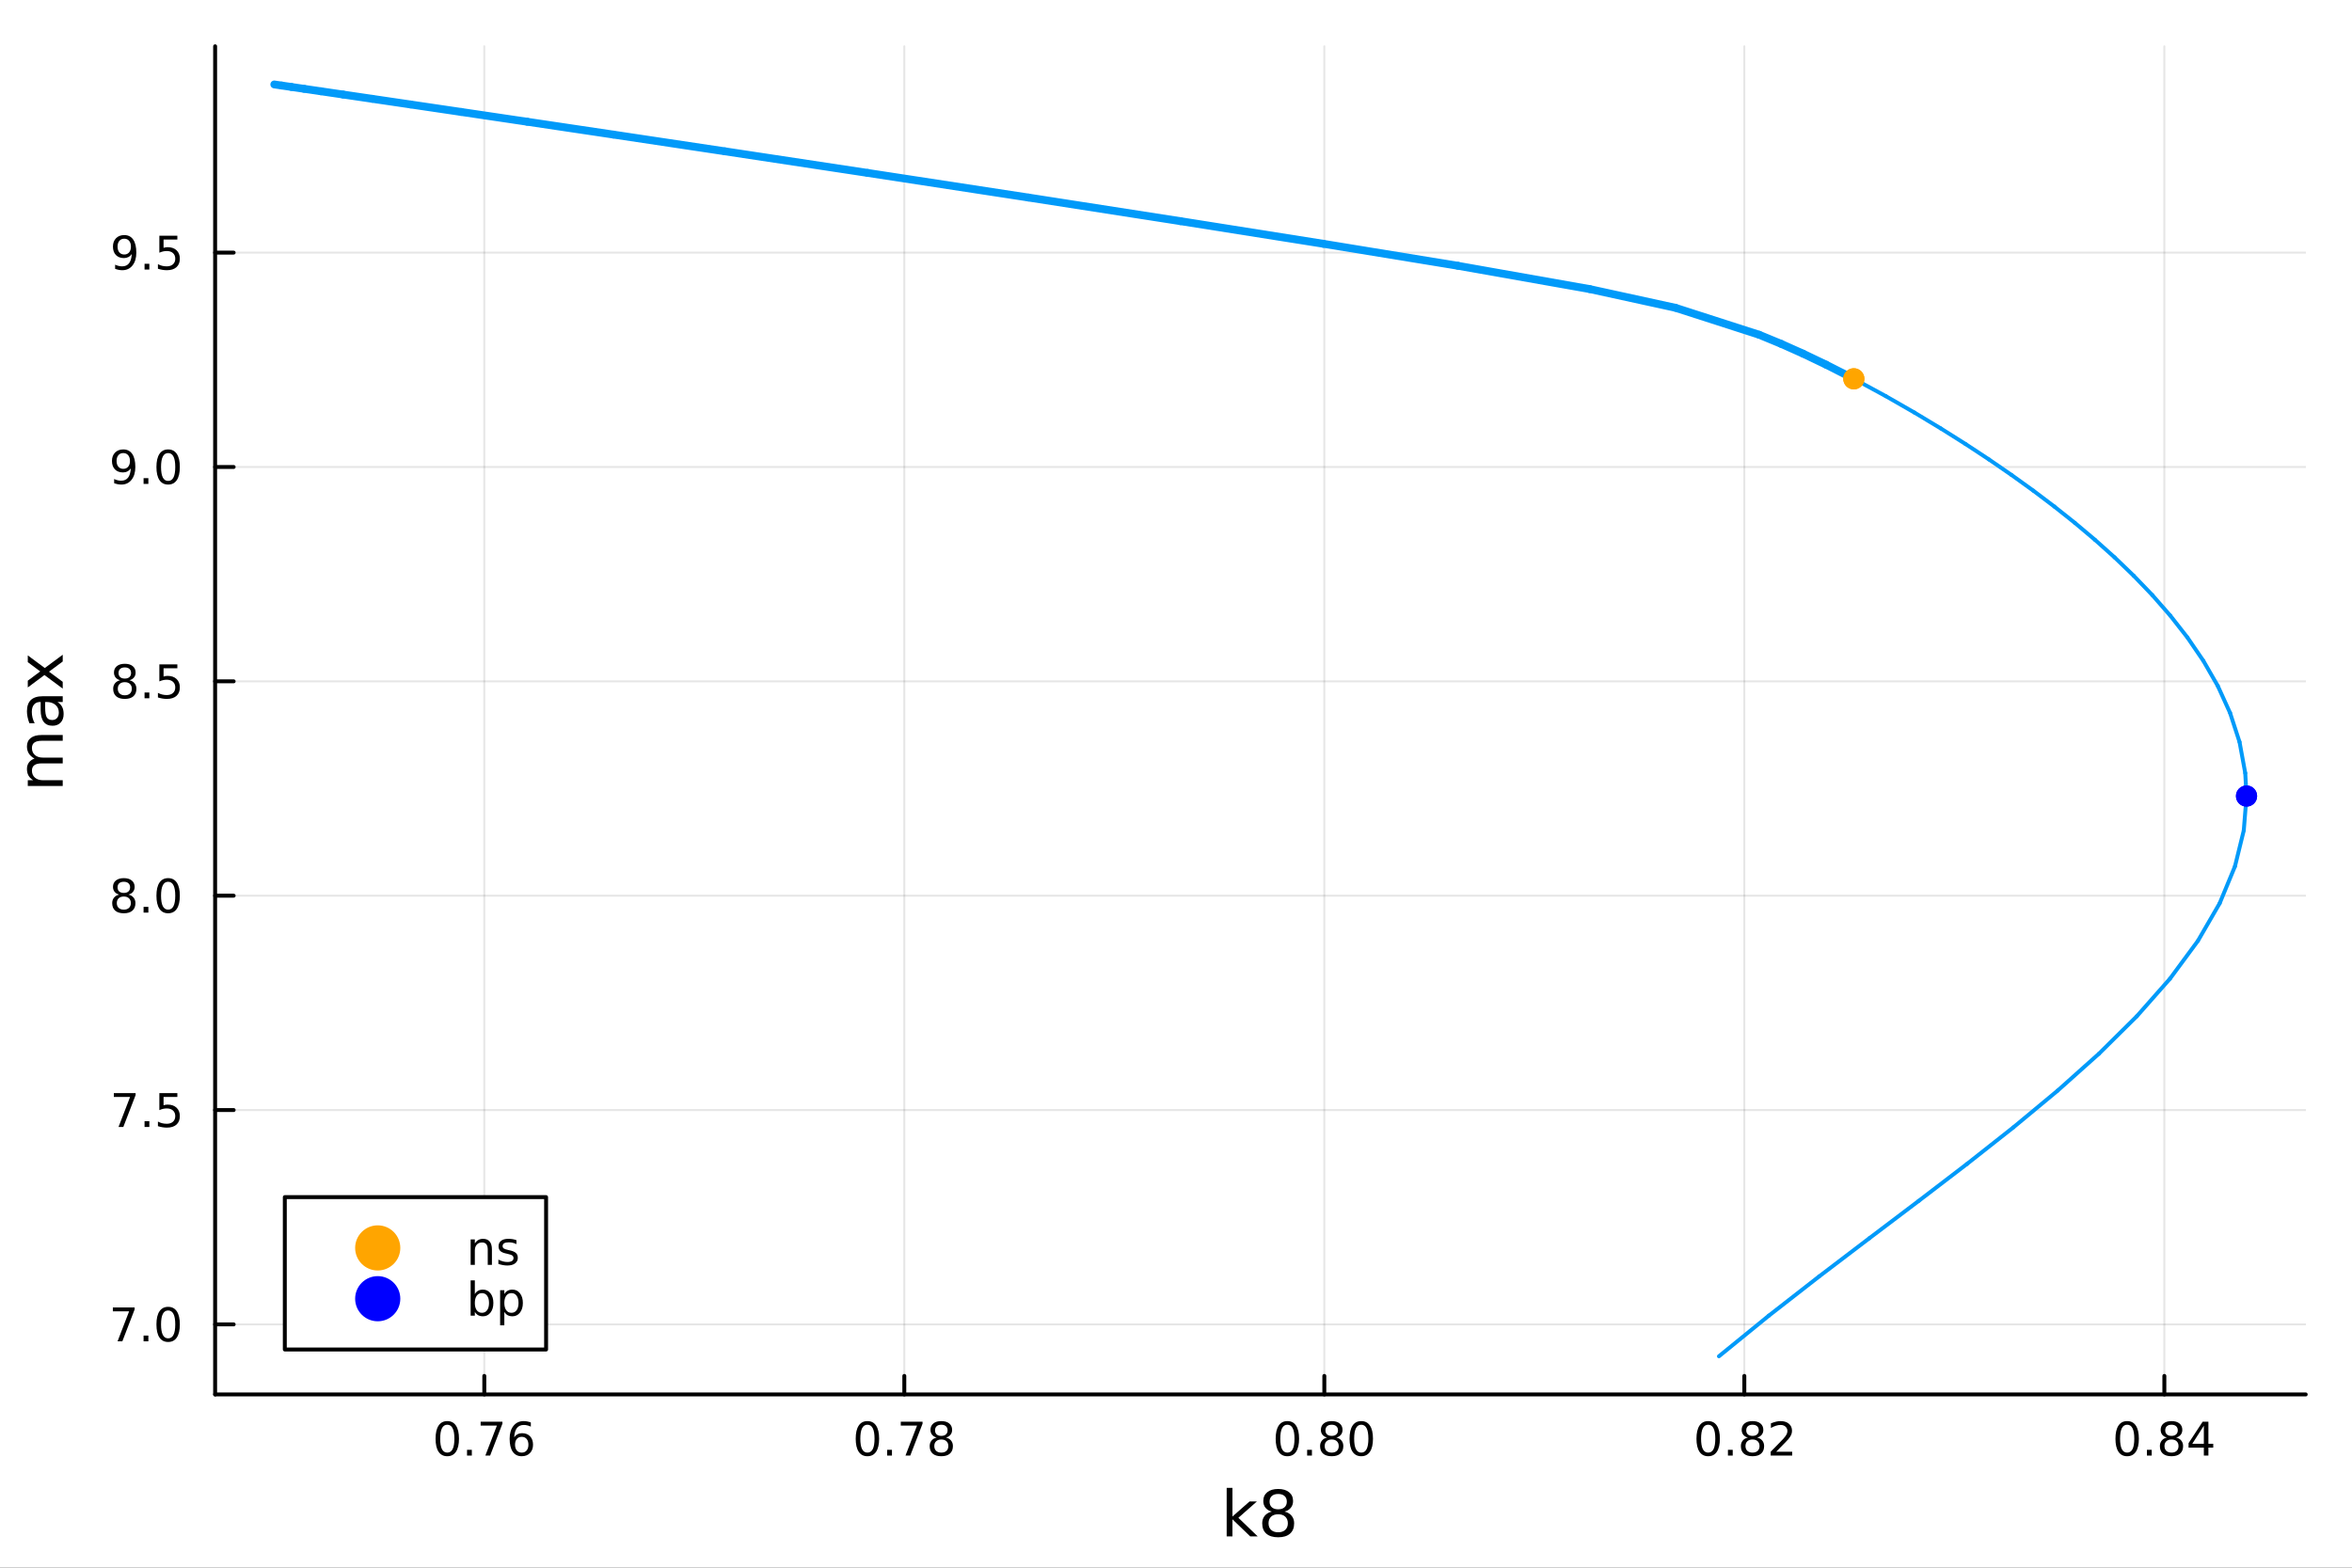 <?xml version="1.0" encoding="utf-8"?>
<svg xmlns="http://www.w3.org/2000/svg" xmlns:xlink="http://www.w3.org/1999/xlink" width="600" height="400" viewBox="0 0 2400 1600">
<rect x="0" y="0" width="2400" height="1600" fill="#333333" stroke="none"/>
<defs>
  <clipPath id="clip120">
    <rect x="0" y="0" width="2400" height="1600"/>
  </clipPath>
</defs>
<path clip-path="url(#clip120)" d="M0 1600 L2400 1600 L2400 0 L0 0  Z" fill="#ffffff" fill-rule="evenodd" fill-opacity="1"/>
<defs>
  <clipPath id="clip121">
    <rect x="480" y="0" width="1681" height="1600"/>
  </clipPath>
</defs>
<path clip-path="url(#clip120)" d="M219.519 1423.18 L2352.76 1423.18 L2352.76 47.244 L219.519 47.244  Z" fill="#ffffff" fill-rule="evenodd" fill-opacity="1"/>
<defs>
  <clipPath id="clip122">
    <rect x="219" y="47" width="2134" height="1377"/>
  </clipPath>
</defs>
<polyline clip-path="url(#clip122)" style="stroke:#000000; stroke-linecap:round; stroke-linejoin:round; stroke-width:2; stroke-opacity:0.1; fill:none" points="494.185,1423.18 494.185,47.244 "/>
<polyline clip-path="url(#clip122)" style="stroke:#000000; stroke-linecap:round; stroke-linejoin:round; stroke-width:2; stroke-opacity:0.1; fill:none" points="922.768,1423.18 922.768,47.244 "/>
<polyline clip-path="url(#clip122)" style="stroke:#000000; stroke-linecap:round; stroke-linejoin:round; stroke-width:2; stroke-opacity:0.1; fill:none" points="1351.35,1423.18 1351.35,47.244 "/>
<polyline clip-path="url(#clip122)" style="stroke:#000000; stroke-linecap:round; stroke-linejoin:round; stroke-width:2; stroke-opacity:0.1; fill:none" points="1779.93,1423.18 1779.93,47.244 "/>
<polyline clip-path="url(#clip122)" style="stroke:#000000; stroke-linecap:round; stroke-linejoin:round; stroke-width:2; stroke-opacity:0.1; fill:none" points="2208.52,1423.18 2208.52,47.244 "/>
<polyline clip-path="url(#clip122)" style="stroke:#000000; stroke-linecap:round; stroke-linejoin:round; stroke-width:2; stroke-opacity:0.1; fill:none" points="219.519,1351.69 2352.76,1351.69 "/>
<polyline clip-path="url(#clip122)" style="stroke:#000000; stroke-linecap:round; stroke-linejoin:round; stroke-width:2; stroke-opacity:0.1; fill:none" points="219.519,1132.92 2352.76,1132.92 "/>
<polyline clip-path="url(#clip122)" style="stroke:#000000; stroke-linecap:round; stroke-linejoin:round; stroke-width:2; stroke-opacity:0.1; fill:none" points="219.519,914.144 2352.76,914.144 "/>
<polyline clip-path="url(#clip122)" style="stroke:#000000; stroke-linecap:round; stroke-linejoin:round; stroke-width:2; stroke-opacity:0.1; fill:none" points="219.519,695.372 2352.76,695.372 "/>
<polyline clip-path="url(#clip122)" style="stroke:#000000; stroke-linecap:round; stroke-linejoin:round; stroke-width:2; stroke-opacity:0.1; fill:none" points="219.519,476.601 2352.76,476.601 "/>
<polyline clip-path="url(#clip122)" style="stroke:#000000; stroke-linecap:round; stroke-linejoin:round; stroke-width:2; stroke-opacity:0.1; fill:none" points="219.519,257.829 2352.76,257.829 "/>
<polyline clip-path="url(#clip120)" style="stroke:#000000; stroke-linecap:round; stroke-linejoin:round; stroke-width:4; stroke-opacity:1; fill:none" points="219.519,1423.18 2352.76,1423.18 "/>
<polyline clip-path="url(#clip120)" style="stroke:#000000; stroke-linecap:round; stroke-linejoin:round; stroke-width:4; stroke-opacity:1; fill:none" points="494.185,1423.18 494.185,1404.28 "/>
<polyline clip-path="url(#clip120)" style="stroke:#000000; stroke-linecap:round; stroke-linejoin:round; stroke-width:4; stroke-opacity:1; fill:none" points="922.768,1423.18 922.768,1404.28 "/>
<polyline clip-path="url(#clip120)" style="stroke:#000000; stroke-linecap:round; stroke-linejoin:round; stroke-width:4; stroke-opacity:1; fill:none" points="1351.35,1423.18 1351.35,1404.28 "/>
<polyline clip-path="url(#clip120)" style="stroke:#000000; stroke-linecap:round; stroke-linejoin:round; stroke-width:4; stroke-opacity:1; fill:none" points="1779.93,1423.18 1779.93,1404.28 "/>
<polyline clip-path="url(#clip120)" style="stroke:#000000; stroke-linecap:round; stroke-linejoin:round; stroke-width:4; stroke-opacity:1; fill:none" points="2208.52,1423.18 2208.52,1404.28 "/>
<path clip-path="url(#clip120)" d="M456.407 1454.1 Q452.796 1454.1 450.968 1457.66 Q449.162 1461.2 449.162 1468.33 Q449.162 1475.44 450.968 1479.01 Q452.796 1482.55 456.407 1482.55 Q460.042 1482.55 461.847 1479.01 Q463.676 1475.44 463.676 1468.33 Q463.676 1461.2 461.847 1457.66 Q460.042 1454.1 456.407 1454.1 M456.407 1450.39 Q462.218 1450.39 465.273 1455 Q468.352 1459.58 468.352 1468.33 Q468.352 1477.06 465.273 1481.67 Q462.218 1486.25 456.407 1486.25 Q450.597 1486.25 447.519 1481.67 Q444.463 1477.06 444.463 1468.33 Q444.463 1459.58 447.519 1455 Q450.597 1450.39 456.407 1450.39 Z" fill="#000000" fill-rule="nonzero" fill-opacity="1" /><path clip-path="url(#clip120)" d="M476.569 1479.7 L481.454 1479.7 L481.454 1485.58 L476.569 1485.58 L476.569 1479.7 Z" fill="#000000" fill-rule="nonzero" fill-opacity="1" /><path clip-path="url(#clip120)" d="M490.458 1451.02 L512.68 1451.02 L512.68 1453.01 L500.134 1485.58 L495.25 1485.58 L507.055 1454.96 L490.458 1454.96 L490.458 1451.02 Z" fill="#000000" fill-rule="nonzero" fill-opacity="1" /><path clip-path="url(#clip120)" d="M532.379 1466.44 Q529.231 1466.44 527.379 1468.59 Q525.551 1470.74 525.551 1474.49 Q525.551 1478.22 527.379 1480.39 Q529.231 1482.55 532.379 1482.55 Q535.527 1482.55 537.356 1480.39 Q539.208 1478.22 539.208 1474.49 Q539.208 1470.74 537.356 1468.59 Q535.527 1466.44 532.379 1466.44 M541.662 1451.78 L541.662 1456.04 Q539.902 1455.21 538.097 1454.77 Q536.314 1454.33 534.555 1454.33 Q529.926 1454.33 527.472 1457.45 Q525.041 1460.58 524.694 1466.9 Q526.06 1464.89 528.12 1463.82 Q530.18 1462.73 532.657 1462.73 Q537.865 1462.73 540.875 1465.9 Q543.907 1469.05 543.907 1474.49 Q543.907 1479.82 540.759 1483.03 Q537.611 1486.25 532.379 1486.25 Q526.384 1486.25 523.213 1481.67 Q520.041 1477.06 520.041 1468.33 Q520.041 1460.14 523.93 1455.28 Q527.819 1450.39 534.37 1450.39 Q536.129 1450.39 537.912 1450.74 Q539.717 1451.09 541.662 1451.78 Z" fill="#000000" fill-rule="nonzero" fill-opacity="1" /><path clip-path="url(#clip120)" d="M885.118 1454.1 Q881.506 1454.1 879.678 1457.66 Q877.872 1461.2 877.872 1468.33 Q877.872 1475.44 879.678 1479.01 Q881.506 1482.55 885.118 1482.55 Q888.752 1482.55 890.557 1479.01 Q892.386 1475.44 892.386 1468.33 Q892.386 1461.2 890.557 1457.66 Q888.752 1454.1 885.118 1454.1 M885.118 1450.39 Q890.928 1450.39 893.983 1455 Q897.062 1459.58 897.062 1468.33 Q897.062 1477.06 893.983 1481.67 Q890.928 1486.25 885.118 1486.25 Q879.307 1486.25 876.229 1481.67 Q873.173 1477.06 873.173 1468.33 Q873.173 1459.58 876.229 1455 Q879.307 1450.39 885.118 1450.39 Z" fill="#000000" fill-rule="nonzero" fill-opacity="1" /><path clip-path="url(#clip120)" d="M905.28 1479.7 L910.164 1479.7 L910.164 1485.58 L905.28 1485.58 L905.28 1479.7 Z" fill="#000000" fill-rule="nonzero" fill-opacity="1" /><path clip-path="url(#clip120)" d="M919.168 1451.02 L941.39 1451.02 L941.39 1453.01 L928.844 1485.58 L923.96 1485.58 L935.765 1454.96 L919.168 1454.96 L919.168 1451.02 Z" fill="#000000" fill-rule="nonzero" fill-opacity="1" /><path clip-path="url(#clip120)" d="M960.511 1469.17 Q957.177 1469.17 955.256 1470.95 Q953.358 1472.73 953.358 1475.86 Q953.358 1478.98 955.256 1480.77 Q957.177 1482.55 960.511 1482.55 Q963.844 1482.55 965.765 1480.77 Q967.687 1478.96 967.687 1475.86 Q967.687 1472.73 965.765 1470.95 Q963.867 1469.17 960.511 1469.17 M955.835 1467.18 Q952.826 1466.44 951.136 1464.38 Q949.469 1462.32 949.469 1459.35 Q949.469 1455.21 952.409 1452.8 Q955.372 1450.39 960.511 1450.39 Q965.673 1450.39 968.613 1452.8 Q971.552 1455.21 971.552 1459.35 Q971.552 1462.32 969.862 1464.38 Q968.196 1466.44 965.21 1467.18 Q968.589 1467.96 970.464 1470.26 Q972.362 1472.55 972.362 1475.86 Q972.362 1480.88 969.284 1483.57 Q966.228 1486.25 960.511 1486.25 Q954.793 1486.25 951.714 1483.57 Q948.659 1480.88 948.659 1475.86 Q948.659 1472.55 950.557 1470.26 Q952.455 1467.96 955.835 1467.18 M954.122 1459.79 Q954.122 1462.48 955.788 1463.98 Q957.478 1465.49 960.511 1465.49 Q963.52 1465.49 965.21 1463.98 Q966.923 1462.48 966.923 1459.79 Q966.923 1457.11 965.21 1455.6 Q963.52 1454.1 960.511 1454.1 Q957.478 1454.1 955.788 1455.6 Q954.122 1457.11 954.122 1459.79 Z" fill="#000000" fill-rule="nonzero" fill-opacity="1" /><path clip-path="url(#clip120)" d="M1313.65 1454.1 Q1310.04 1454.1 1308.21 1457.66 Q1306.41 1461.2 1306.41 1468.33 Q1306.41 1475.44 1308.21 1479.01 Q1310.04 1482.55 1313.65 1482.55 Q1317.29 1482.55 1319.09 1479.01 Q1320.92 1475.44 1320.92 1468.33 Q1320.92 1461.2 1319.09 1457.66 Q1317.29 1454.1 1313.65 1454.1 M1313.65 1450.39 Q1319.46 1450.39 1322.52 1455 Q1325.6 1459.58 1325.6 1468.33 Q1325.6 1477.06 1322.52 1481.67 Q1319.46 1486.25 1313.65 1486.25 Q1307.84 1486.25 1304.77 1481.67 Q1301.71 1477.06 1301.71 1468.33 Q1301.71 1459.58 1304.77 1455 Q1307.84 1450.39 1313.65 1450.39 Z" fill="#000000" fill-rule="nonzero" fill-opacity="1" /><path clip-path="url(#clip120)" d="M1333.82 1479.7 L1338.7 1479.7 L1338.7 1485.58 L1333.82 1485.58 L1333.82 1479.7 Z" fill="#000000" fill-rule="nonzero" fill-opacity="1" /><path clip-path="url(#clip120)" d="M1358.89 1469.17 Q1355.55 1469.17 1353.63 1470.95 Q1351.73 1472.73 1351.73 1475.86 Q1351.73 1478.98 1353.63 1480.77 Q1355.55 1482.55 1358.89 1482.55 Q1362.22 1482.55 1364.14 1480.77 Q1366.06 1478.96 1366.06 1475.86 Q1366.06 1472.73 1364.14 1470.95 Q1362.24 1469.17 1358.89 1469.17 M1354.21 1467.18 Q1351.2 1466.44 1349.51 1464.38 Q1347.84 1462.32 1347.84 1459.35 Q1347.84 1455.21 1350.78 1452.8 Q1353.75 1450.39 1358.89 1450.39 Q1364.05 1450.39 1366.99 1452.8 Q1369.93 1455.21 1369.93 1459.35 Q1369.93 1462.32 1368.24 1464.38 Q1366.57 1466.44 1363.58 1467.18 Q1366.96 1467.96 1368.84 1470.26 Q1370.74 1472.55 1370.74 1475.86 Q1370.74 1480.88 1367.66 1483.57 Q1364.6 1486.25 1358.89 1486.25 Q1353.17 1486.25 1350.09 1483.57 Q1347.03 1480.88 1347.03 1475.86 Q1347.03 1472.55 1348.93 1470.26 Q1350.83 1467.96 1354.21 1467.18 M1352.5 1459.79 Q1352.5 1462.48 1354.16 1463.98 Q1355.85 1465.49 1358.89 1465.49 Q1361.89 1465.49 1363.58 1463.98 Q1365.3 1462.48 1365.3 1459.79 Q1365.3 1457.11 1363.58 1455.6 Q1361.89 1454.1 1358.89 1454.1 Q1355.85 1454.1 1354.16 1455.6 Q1352.5 1457.11 1352.5 1459.79 Z" fill="#000000" fill-rule="nonzero" fill-opacity="1" /><path clip-path="url(#clip120)" d="M1389.05 1454.1 Q1385.44 1454.1 1383.61 1457.66 Q1381.8 1461.2 1381.8 1468.33 Q1381.8 1475.44 1383.61 1479.01 Q1385.44 1482.55 1389.05 1482.55 Q1392.68 1482.55 1394.49 1479.01 Q1396.32 1475.44 1396.32 1468.33 Q1396.32 1461.2 1394.49 1457.66 Q1392.68 1454.1 1389.05 1454.1 M1389.05 1450.39 Q1394.86 1450.39 1397.91 1455 Q1400.99 1459.58 1400.99 1468.33 Q1400.99 1477.06 1397.91 1481.67 Q1394.86 1486.25 1389.05 1486.25 Q1383.24 1486.25 1380.16 1481.67 Q1377.1 1477.06 1377.1 1468.33 Q1377.1 1459.58 1380.16 1455 Q1383.24 1450.39 1389.05 1450.39 Z" fill="#000000" fill-rule="nonzero" fill-opacity="1" /><path clip-path="url(#clip120)" d="M1743.04 1454.1 Q1739.42 1454.1 1737.6 1457.66 Q1735.79 1461.2 1735.79 1468.33 Q1735.79 1475.44 1737.6 1479.01 Q1739.42 1482.55 1743.04 1482.55 Q1746.67 1482.55 1748.48 1479.01 Q1750.3 1475.44 1750.3 1468.33 Q1750.3 1461.2 1748.48 1457.66 Q1746.67 1454.1 1743.04 1454.1 M1743.04 1450.39 Q1748.85 1450.39 1751.9 1455 Q1754.98 1459.58 1754.98 1468.33 Q1754.98 1477.06 1751.9 1481.67 Q1748.85 1486.25 1743.04 1486.25 Q1737.23 1486.25 1734.15 1481.67 Q1731.09 1477.06 1731.09 1468.33 Q1731.09 1459.58 1734.15 1455 Q1737.23 1450.39 1743.04 1450.39 Z" fill="#000000" fill-rule="nonzero" fill-opacity="1" /><path clip-path="url(#clip120)" d="M1763.2 1479.7 L1768.08 1479.7 L1768.08 1485.58 L1763.2 1485.58 L1763.2 1479.7 Z" fill="#000000" fill-rule="nonzero" fill-opacity="1" /><path clip-path="url(#clip120)" d="M1788.27 1469.17 Q1784.93 1469.17 1783.01 1470.95 Q1781.11 1472.73 1781.11 1475.86 Q1781.11 1478.98 1783.01 1480.77 Q1784.93 1482.55 1788.27 1482.55 Q1791.6 1482.55 1793.52 1480.77 Q1795.44 1478.96 1795.44 1475.86 Q1795.44 1472.73 1793.52 1470.95 Q1791.62 1469.17 1788.27 1469.17 M1783.59 1467.18 Q1780.58 1466.44 1778.89 1464.38 Q1777.23 1462.32 1777.23 1459.35 Q1777.23 1455.21 1780.16 1452.8 Q1783.13 1450.39 1788.27 1450.39 Q1793.43 1450.39 1796.37 1452.8 Q1799.31 1455.21 1799.31 1459.35 Q1799.31 1462.32 1797.62 1464.38 Q1795.95 1466.44 1792.97 1467.18 Q1796.35 1467.96 1798.22 1470.26 Q1800.12 1472.55 1800.12 1475.86 Q1800.12 1480.88 1797.04 1483.57 Q1793.98 1486.25 1788.27 1486.25 Q1782.55 1486.25 1779.47 1483.57 Q1776.41 1480.88 1776.41 1475.86 Q1776.41 1472.55 1778.31 1470.26 Q1780.21 1467.96 1783.59 1467.18 M1781.88 1459.79 Q1781.88 1462.48 1783.54 1463.98 Q1785.23 1465.49 1788.27 1465.49 Q1791.28 1465.49 1792.97 1463.98 Q1794.68 1462.48 1794.68 1459.79 Q1794.68 1457.11 1792.97 1455.6 Q1791.28 1454.1 1788.27 1454.1 Q1785.23 1454.1 1783.54 1455.6 Q1781.88 1457.11 1781.88 1459.79 Z" fill="#000000" fill-rule="nonzero" fill-opacity="1" /><path clip-path="url(#clip120)" d="M1812.46 1481.64 L1828.78 1481.64 L1828.78 1485.58 L1806.83 1485.58 L1806.83 1481.64 Q1809.49 1478.89 1814.08 1474.26 Q1818.68 1469.61 1819.86 1468.27 Q1822.11 1465.74 1822.99 1464.01 Q1823.89 1462.25 1823.89 1460.56 Q1823.89 1457.8 1821.95 1456.07 Q1820.03 1454.33 1816.92 1454.33 Q1814.72 1454.33 1812.27 1455.09 Q1809.84 1455.86 1807.06 1457.41 L1807.06 1452.69 Q1809.89 1451.55 1812.34 1450.97 Q1814.79 1450.39 1816.83 1450.39 Q1822.2 1450.39 1825.4 1453.08 Q1828.59 1455.77 1828.59 1460.26 Q1828.59 1462.39 1827.78 1464.31 Q1826.99 1466.2 1824.89 1468.8 Q1824.31 1469.47 1821.21 1472.69 Q1818.1 1475.88 1812.46 1481.64 Z" fill="#000000" fill-rule="nonzero" fill-opacity="1" /><path clip-path="url(#clip120)" d="M2170.58 1454.1 Q2166.97 1454.1 2165.14 1457.66 Q2163.33 1461.2 2163.33 1468.33 Q2163.33 1475.44 2165.14 1479.01 Q2166.97 1482.55 2170.58 1482.55 Q2174.21 1482.55 2176.02 1479.01 Q2177.85 1475.44 2177.85 1468.33 Q2177.85 1461.2 2176.02 1457.66 Q2174.21 1454.1 2170.58 1454.1 M2170.58 1450.39 Q2176.39 1450.39 2179.44 1455 Q2182.52 1459.58 2182.52 1468.33 Q2182.52 1477.06 2179.44 1481.67 Q2176.39 1486.25 2170.58 1486.25 Q2164.77 1486.25 2161.69 1481.67 Q2158.63 1477.06 2158.63 1468.33 Q2158.63 1459.58 2161.69 1455 Q2164.77 1450.39 2170.58 1450.39 Z" fill="#000000" fill-rule="nonzero" fill-opacity="1" /><path clip-path="url(#clip120)" d="M2190.74 1479.7 L2195.62 1479.7 L2195.62 1485.58 L2190.74 1485.58 L2190.74 1479.7 Z" fill="#000000" fill-rule="nonzero" fill-opacity="1" /><path clip-path="url(#clip120)" d="M2215.81 1469.17 Q2212.47 1469.17 2210.55 1470.95 Q2208.66 1472.73 2208.66 1475.86 Q2208.66 1478.98 2210.55 1480.77 Q2212.47 1482.55 2215.81 1482.55 Q2219.14 1482.55 2221.06 1480.77 Q2222.98 1478.96 2222.98 1475.86 Q2222.98 1472.73 2221.06 1470.95 Q2219.16 1469.17 2215.81 1469.17 M2211.13 1467.18 Q2208.12 1466.44 2206.43 1464.38 Q2204.77 1462.32 2204.77 1459.35 Q2204.77 1455.21 2207.71 1452.8 Q2210.67 1450.39 2215.81 1450.39 Q2220.97 1450.39 2223.91 1452.8 Q2226.85 1455.21 2226.85 1459.35 Q2226.85 1462.32 2225.16 1464.38 Q2223.49 1466.44 2220.51 1467.18 Q2223.89 1467.96 2225.76 1470.26 Q2227.66 1472.55 2227.66 1475.86 Q2227.66 1480.88 2224.58 1483.57 Q2221.53 1486.25 2215.81 1486.25 Q2210.09 1486.25 2207.01 1483.57 Q2203.96 1480.88 2203.96 1475.86 Q2203.96 1472.55 2205.85 1470.26 Q2207.75 1467.96 2211.13 1467.18 M2209.42 1459.79 Q2209.42 1462.48 2211.09 1463.98 Q2212.78 1465.49 2215.81 1465.49 Q2218.82 1465.49 2220.51 1463.98 Q2222.22 1462.48 2222.22 1459.79 Q2222.22 1457.11 2220.51 1455.6 Q2218.82 1454.1 2215.81 1454.1 Q2212.78 1454.1 2211.09 1455.6 Q2209.42 1457.11 2209.42 1459.79 Z" fill="#000000" fill-rule="nonzero" fill-opacity="1" /><path clip-path="url(#clip120)" d="M2248.82 1455.09 L2237.01 1473.54 L2248.82 1473.54 L2248.82 1455.09 M2247.59 1451.02 L2253.47 1451.02 L2253.47 1473.54 L2258.4 1473.54 L2258.4 1477.43 L2253.47 1477.43 L2253.47 1485.58 L2248.82 1485.58 L2248.82 1477.43 L2233.22 1477.43 L2233.22 1472.92 L2247.59 1451.02 Z" fill="#000000" fill-rule="nonzero" fill-opacity="1" /><path clip-path="url(#clip120)" d="M1251.71 1518.52 L1257.6 1518.52 L1257.6 1547.77 L1275.08 1532.4 L1282.56 1532.4 L1263.65 1549.07 L1283.35 1568.04 L1275.71 1568.04 L1257.6 1550.63 L1257.6 1568.04 L1251.71 1568.04 L1251.71 1518.52 Z" fill="#000000" fill-rule="nonzero" fill-opacity="1" /><path clip-path="url(#clip120)" d="M1304.26 1545.48 Q1299.68 1545.48 1297.04 1547.93 Q1294.43 1550.38 1294.43 1554.68 Q1294.43 1558.97 1297.04 1561.42 Q1299.68 1563.87 1304.26 1563.87 Q1308.85 1563.87 1311.49 1561.42 Q1314.13 1558.94 1314.13 1554.68 Q1314.13 1550.38 1311.49 1547.93 Q1308.88 1545.48 1304.26 1545.48 M1297.83 1542.74 Q1293.7 1541.72 1291.37 1538.89 Q1289.08 1536.06 1289.08 1531.98 Q1289.08 1526.28 1293.12 1522.97 Q1297.2 1519.66 1304.26 1519.66 Q1311.36 1519.66 1315.4 1522.97 Q1319.45 1526.28 1319.45 1531.98 Q1319.45 1536.06 1317.12 1538.89 Q1314.83 1541.72 1310.73 1542.74 Q1315.37 1543.82 1317.95 1546.97 Q1320.56 1550.12 1320.56 1554.68 Q1320.56 1561.58 1316.33 1565.27 Q1312.13 1568.97 1304.26 1568.97 Q1296.4 1568.97 1292.17 1565.27 Q1287.97 1561.58 1287.97 1554.68 Q1287.97 1550.12 1290.58 1546.97 Q1293.19 1543.82 1297.83 1542.74 M1295.48 1532.59 Q1295.48 1536.28 1297.77 1538.35 Q1300.09 1540.42 1304.26 1540.42 Q1308.4 1540.42 1310.73 1538.35 Q1313.08 1536.28 1313.08 1532.59 Q1313.08 1528.89 1310.73 1526.83 Q1308.4 1524.76 1304.26 1524.76 Q1300.09 1524.76 1297.77 1526.83 Q1295.48 1528.89 1295.48 1532.59 Z" fill="#000000" fill-rule="nonzero" fill-opacity="1" /><polyline clip-path="url(#clip120)" style="stroke:#000000; stroke-linecap:round; stroke-linejoin:round; stroke-width:4; stroke-opacity:1; fill:none" points="219.519,1423.18 219.519,47.244 "/>
<polyline clip-path="url(#clip120)" style="stroke:#000000; stroke-linecap:round; stroke-linejoin:round; stroke-width:4; stroke-opacity:1; fill:none" points="219.519,1351.69 238.417,1351.69 "/>
<polyline clip-path="url(#clip120)" style="stroke:#000000; stroke-linecap:round; stroke-linejoin:round; stroke-width:4; stroke-opacity:1; fill:none" points="219.519,1132.92 238.417,1132.92 "/>
<polyline clip-path="url(#clip120)" style="stroke:#000000; stroke-linecap:round; stroke-linejoin:round; stroke-width:4; stroke-opacity:1; fill:none" points="219.519,914.144 238.417,914.144 "/>
<polyline clip-path="url(#clip120)" style="stroke:#000000; stroke-linecap:round; stroke-linejoin:round; stroke-width:4; stroke-opacity:1; fill:none" points="219.519,695.372 238.417,695.372 "/>
<polyline clip-path="url(#clip120)" style="stroke:#000000; stroke-linecap:round; stroke-linejoin:round; stroke-width:4; stroke-opacity:1; fill:none" points="219.519,476.601 238.417,476.601 "/>
<polyline clip-path="url(#clip120)" style="stroke:#000000; stroke-linecap:round; stroke-linejoin:round; stroke-width:4; stroke-opacity:1; fill:none" points="219.519,257.829 238.417,257.829 "/>
<path clip-path="url(#clip120)" d="M115.163 1334.41 L137.385 1334.41 L137.385 1336.4 L124.839 1368.97 L119.955 1368.97 L131.76 1338.34 L115.163 1338.34 L115.163 1334.41 Z" fill="#000000" fill-rule="nonzero" fill-opacity="1" /><path clip-path="url(#clip120)" d="M146.505 1363.09 L151.39 1363.09 L151.39 1368.97 L146.505 1368.97 L146.505 1363.09 Z" fill="#000000" fill-rule="nonzero" fill-opacity="1" /><path clip-path="url(#clip120)" d="M171.575 1337.49 Q167.964 1337.49 166.135 1341.05 Q164.329 1344.59 164.329 1351.72 Q164.329 1358.83 166.135 1362.39 Q167.964 1365.94 171.575 1365.94 Q175.209 1365.94 177.014 1362.39 Q178.843 1358.83 178.843 1351.72 Q178.843 1344.59 177.014 1341.05 Q175.209 1337.49 171.575 1337.49 M171.575 1333.78 Q177.385 1333.78 180.44 1338.39 Q183.519 1342.97 183.519 1351.72 Q183.519 1360.45 180.44 1365.06 Q177.385 1369.64 171.575 1369.64 Q165.765 1369.64 162.686 1365.06 Q159.63 1360.45 159.63 1351.72 Q159.63 1342.97 162.686 1338.39 Q165.765 1333.78 171.575 1333.78 Z" fill="#000000" fill-rule="nonzero" fill-opacity="1" /><path clip-path="url(#clip120)" d="M116.158 1115.64 L138.38 1115.64 L138.38 1117.63 L125.834 1150.2 L120.95 1150.2 L132.755 1119.57 L116.158 1119.57 L116.158 1115.64 Z" fill="#000000" fill-rule="nonzero" fill-opacity="1" /><path clip-path="url(#clip120)" d="M147.501 1144.32 L152.385 1144.32 L152.385 1150.2 L147.501 1150.2 L147.501 1144.32 Z" fill="#000000" fill-rule="nonzero" fill-opacity="1" /><path clip-path="url(#clip120)" d="M162.616 1115.64 L180.973 1115.64 L180.973 1119.57 L166.899 1119.57 L166.899 1128.04 Q167.917 1127.7 168.936 1127.53 Q169.954 1127.35 170.973 1127.35 Q176.76 1127.35 180.139 1130.52 Q183.519 1133.69 183.519 1139.11 Q183.519 1144.69 180.047 1147.79 Q176.575 1150.87 170.255 1150.87 Q168.079 1150.87 165.811 1150.5 Q163.565 1150.13 161.158 1149.39 L161.158 1144.69 Q163.241 1145.82 165.464 1146.38 Q167.686 1146.93 170.163 1146.93 Q174.167 1146.93 176.505 1144.83 Q178.843 1142.72 178.843 1139.11 Q178.843 1135.5 176.505 1133.39 Q174.167 1131.28 170.163 1131.28 Q168.288 1131.28 166.413 1131.7 Q164.561 1132.12 162.616 1133 L162.616 1115.64 Z" fill="#000000" fill-rule="nonzero" fill-opacity="1" /><path clip-path="url(#clip120)" d="M126.343 915.012 Q123.01 915.012 121.089 916.795 Q119.191 918.577 119.191 921.702 Q119.191 924.827 121.089 926.609 Q123.01 928.392 126.343 928.392 Q129.677 928.392 131.598 926.609 Q133.519 924.804 133.519 921.702 Q133.519 918.577 131.598 916.795 Q129.7 915.012 126.343 915.012 M121.668 913.021 Q118.658 912.281 116.968 910.22 Q115.302 908.16 115.302 905.197 Q115.302 901.054 118.242 898.646 Q121.205 896.239 126.343 896.239 Q131.505 896.239 134.445 898.646 Q137.385 901.054 137.385 905.197 Q137.385 908.16 135.695 910.22 Q134.029 912.281 131.042 913.021 Q134.422 913.808 136.297 916.1 Q138.195 918.392 138.195 921.702 Q138.195 926.725 135.117 929.41 Q132.061 932.095 126.343 932.095 Q120.626 932.095 117.547 929.41 Q114.492 926.725 114.492 921.702 Q114.492 918.392 116.39 916.1 Q118.288 913.808 121.668 913.021 M119.955 905.637 Q119.955 908.322 121.621 909.827 Q123.311 911.332 126.343 911.332 Q129.353 911.332 131.042 909.827 Q132.755 908.322 132.755 905.637 Q132.755 902.952 131.042 901.447 Q129.353 899.943 126.343 899.943 Q123.311 899.943 121.621 901.447 Q119.955 902.952 119.955 905.637 Z" fill="#000000" fill-rule="nonzero" fill-opacity="1" /><path clip-path="url(#clip120)" d="M146.505 925.544 L151.39 925.544 L151.39 931.424 L146.505 931.424 L146.505 925.544 Z" fill="#000000" fill-rule="nonzero" fill-opacity="1" /><path clip-path="url(#clip120)" d="M171.575 899.943 Q167.964 899.943 166.135 903.508 Q164.329 907.049 164.329 914.179 Q164.329 921.285 166.135 924.85 Q167.964 928.392 171.575 928.392 Q175.209 928.392 177.014 924.85 Q178.843 921.285 178.843 914.179 Q178.843 907.049 177.014 903.508 Q175.209 899.943 171.575 899.943 M171.575 896.239 Q177.385 896.239 180.44 900.846 Q183.519 905.429 183.519 914.179 Q183.519 922.906 180.44 927.512 Q177.385 932.095 171.575 932.095 Q165.765 932.095 162.686 927.512 Q159.63 922.906 159.63 914.179 Q159.63 905.429 162.686 900.846 Q165.765 896.239 171.575 896.239 Z" fill="#000000" fill-rule="nonzero" fill-opacity="1" /><path clip-path="url(#clip120)" d="M127.339 696.24 Q124.005 696.24 122.084 698.023 Q120.186 699.805 120.186 702.93 Q120.186 706.055 122.084 707.838 Q124.005 709.62 127.339 709.62 Q130.672 709.62 132.593 707.838 Q134.515 706.032 134.515 702.93 Q134.515 699.805 132.593 698.023 Q130.695 696.24 127.339 696.24 M122.663 694.25 Q119.654 693.509 117.964 691.449 Q116.297 689.389 116.297 686.426 Q116.297 682.282 119.237 679.875 Q122.2 677.467 127.339 677.467 Q132.501 677.467 135.441 679.875 Q138.38 682.282 138.38 686.426 Q138.38 689.389 136.691 691.449 Q135.024 693.509 132.038 694.25 Q135.417 695.037 137.292 697.328 Q139.191 699.62 139.191 702.93 Q139.191 707.953 136.112 710.638 Q133.056 713.324 127.339 713.324 Q121.621 713.324 118.543 710.638 Q115.487 707.953 115.487 702.93 Q115.487 699.62 117.385 697.328 Q119.283 695.037 122.663 694.25 M120.95 686.865 Q120.95 689.551 122.617 691.055 Q124.306 692.56 127.339 692.56 Q130.348 692.56 132.038 691.055 Q133.751 689.551 133.751 686.865 Q133.751 684.18 132.038 682.676 Q130.348 681.171 127.339 681.171 Q124.306 681.171 122.617 682.676 Q120.95 684.18 120.95 686.865 Z" fill="#000000" fill-rule="nonzero" fill-opacity="1" /><path clip-path="url(#clip120)" d="M147.501 706.773 L152.385 706.773 L152.385 712.652 L147.501 712.652 L147.501 706.773 Z" fill="#000000" fill-rule="nonzero" fill-opacity="1" /><path clip-path="url(#clip120)" d="M162.616 678.092 L180.973 678.092 L180.973 682.028 L166.899 682.028 L166.899 690.5 Q167.917 690.152 168.936 689.99 Q169.954 689.805 170.973 689.805 Q176.76 689.805 180.139 692.977 Q183.519 696.148 183.519 701.564 Q183.519 707.143 180.047 710.245 Q176.575 713.324 170.255 713.324 Q168.079 713.324 165.811 712.953 Q163.565 712.583 161.158 711.842 L161.158 707.143 Q163.241 708.277 165.464 708.833 Q167.686 709.388 170.163 709.388 Q174.167 709.388 176.505 707.282 Q178.843 705.176 178.843 701.564 Q178.843 697.953 176.505 695.847 Q174.167 693.74 170.163 693.74 Q168.288 693.74 166.413 694.157 Q164.561 694.574 162.616 695.453 L162.616 678.092 Z" fill="#000000" fill-rule="nonzero" fill-opacity="1" /><path clip-path="url(#clip120)" d="M116.482 493.163 L116.482 488.904 Q118.242 489.737 120.047 490.177 Q121.853 490.617 123.589 490.617 Q128.218 490.617 130.649 487.515 Q133.103 484.39 133.45 478.047 Q132.107 480.038 130.047 481.103 Q127.987 482.168 125.487 482.168 Q120.302 482.168 117.269 479.043 Q114.26 475.895 114.26 470.455 Q114.26 465.131 117.408 461.913 Q120.556 458.696 125.788 458.696 Q131.783 458.696 134.931 463.302 Q138.103 467.885 138.103 476.635 Q138.103 484.807 134.214 489.691 Q130.348 494.552 123.797 494.552 Q122.038 494.552 120.232 494.205 Q118.427 493.857 116.482 493.163 M125.788 478.51 Q128.936 478.51 130.765 476.358 Q132.617 474.205 132.617 470.455 Q132.617 466.728 130.765 464.575 Q128.936 462.399 125.788 462.399 Q122.64 462.399 120.788 464.575 Q118.959 466.728 118.959 470.455 Q118.959 474.205 120.788 476.358 Q122.64 478.51 125.788 478.51 Z" fill="#000000" fill-rule="nonzero" fill-opacity="1" /><path clip-path="url(#clip120)" d="M146.505 488.001 L151.39 488.001 L151.39 493.881 L146.505 493.881 L146.505 488.001 Z" fill="#000000" fill-rule="nonzero" fill-opacity="1" /><path clip-path="url(#clip120)" d="M171.575 462.399 Q167.964 462.399 166.135 465.964 Q164.329 469.506 164.329 476.635 Q164.329 483.742 166.135 487.307 Q167.964 490.848 171.575 490.848 Q175.209 490.848 177.014 487.307 Q178.843 483.742 178.843 476.635 Q178.843 469.506 177.014 465.964 Q175.209 462.399 171.575 462.399 M171.575 458.696 Q177.385 458.696 180.44 463.302 Q183.519 467.885 183.519 476.635 Q183.519 485.362 180.44 489.969 Q177.385 494.552 171.575 494.552 Q165.765 494.552 162.686 489.969 Q159.63 485.362 159.63 476.635 Q159.63 467.885 162.686 463.302 Q165.765 458.696 171.575 458.696 Z" fill="#000000" fill-rule="nonzero" fill-opacity="1" /><path clip-path="url(#clip120)" d="M117.478 274.391 L117.478 270.132 Q119.237 270.965 121.043 271.405 Q122.848 271.845 124.584 271.845 Q129.214 271.845 131.644 268.743 Q134.098 265.618 134.445 259.276 Q133.103 261.266 131.042 262.331 Q128.982 263.396 126.482 263.396 Q121.297 263.396 118.265 260.271 Q115.256 257.123 115.256 251.683 Q115.256 246.359 118.404 243.142 Q121.552 239.924 126.783 239.924 Q132.779 239.924 135.927 244.53 Q139.098 249.114 139.098 257.864 Q139.098 266.035 135.209 270.919 Q131.343 275.78 124.793 275.78 Q123.033 275.78 121.228 275.433 Q119.422 275.086 117.478 274.391 M126.783 259.739 Q129.931 259.739 131.76 257.586 Q133.612 255.433 133.612 251.683 Q133.612 247.956 131.76 245.804 Q129.931 243.628 126.783 243.628 Q123.635 243.628 121.783 245.804 Q119.955 247.956 119.955 251.683 Q119.955 255.433 121.783 257.586 Q123.635 259.739 126.783 259.739 Z" fill="#000000" fill-rule="nonzero" fill-opacity="1" /><path clip-path="url(#clip120)" d="M147.501 269.229 L152.385 269.229 L152.385 275.109 L147.501 275.109 L147.501 269.229 Z" fill="#000000" fill-rule="nonzero" fill-opacity="1" /><path clip-path="url(#clip120)" d="M162.616 240.549 L180.973 240.549 L180.973 244.484 L166.899 244.484 L166.899 252.956 Q167.917 252.609 168.936 252.447 Q169.954 252.262 170.973 252.262 Q176.76 252.262 180.139 255.433 Q183.519 258.604 183.519 264.021 Q183.519 269.6 180.047 272.702 Q176.575 275.78 170.255 275.78 Q168.079 275.78 165.811 275.41 Q163.565 275.039 161.158 274.299 L161.158 269.6 Q163.241 270.734 165.464 271.29 Q167.686 271.845 170.163 271.845 Q174.167 271.845 176.505 269.739 Q178.843 267.632 178.843 264.021 Q178.843 260.41 176.505 258.303 Q174.167 256.197 170.163 256.197 Q168.288 256.197 166.413 256.614 Q164.561 257.03 162.616 257.91 L162.616 240.549 Z" fill="#000000" fill-rule="nonzero" fill-opacity="1" /><path clip-path="url(#clip120)" d="M35.199 774.218 Q31.253 772.022 29.375 768.966 Q27.497 765.911 27.497 761.773 Q27.497 756.203 31.412 753.179 Q35.295 750.155 42.488 750.155 L64.004 750.155 L64.004 756.044 L42.679 756.044 Q37.555 756.044 35.072 757.858 Q32.589 759.672 32.589 763.396 Q32.589 767.948 35.613 770.589 Q38.637 773.231 43.857 773.231 L64.004 773.231 L64.004 779.119 L42.679 779.119 Q37.523 779.119 35.072 780.934 Q32.589 782.748 32.589 786.535 Q32.589 791.023 35.645 793.665 Q38.669 796.307 43.857 796.307 L64.004 796.307 L64.004 802.195 L28.356 802.195 L28.356 796.307 L33.894 796.307 Q30.616 794.302 29.056 791.501 Q27.497 788.7 27.497 784.849 Q27.497 780.965 29.47 778.26 Q31.444 775.523 35.199 774.218 Z" fill="#000000" fill-rule="nonzero" fill-opacity="1" /><path clip-path="url(#clip120)" d="M46.085 722.274 Q46.085 729.371 47.708 732.109 Q49.331 734.846 53.246 734.846 Q56.365 734.846 58.211 732.809 Q60.026 730.74 60.026 727.207 Q60.026 722.337 56.588 719.409 Q53.119 716.449 47.39 716.449 L46.085 716.449 L46.085 722.274 M43.666 710.593 L64.004 710.593 L64.004 716.449 L58.593 716.449 Q61.84 718.454 63.399 721.446 Q64.927 724.438 64.927 728.767 Q64.927 734.241 61.872 737.488 Q58.784 740.702 53.628 740.702 Q47.612 740.702 44.557 736.692 Q41.501 732.65 41.501 724.661 L41.501 716.449 L40.928 716.449 Q36.886 716.449 34.69 719.123 Q32.462 721.764 32.462 726.571 Q32.462 729.626 33.194 732.522 Q33.926 735.419 35.39 738.092 L29.98 738.092 Q28.738 734.878 28.133 731.854 Q27.497 728.83 27.497 725.966 Q27.497 718.231 31.507 714.412 Q35.518 710.593 43.666 710.593 Z" fill="#000000" fill-rule="nonzero" fill-opacity="1" /><path clip-path="url(#clip120)" d="M28.356 668.897 L45.703 681.788 L64.004 668.229 L64.004 675.136 L50 685.512 L64.004 695.888 L64.004 702.795 L45.353 688.949 L28.356 701.617 L28.356 694.71 L41.056 685.257 L28.356 675.804 L28.356 668.897 Z" fill="#000000" fill-rule="nonzero" fill-opacity="1" /><polyline clip-path="url(#clip122)" style="stroke:#009af9; stroke-linecap:round; stroke-linejoin:round; stroke-width:8; stroke-opacity:1; fill:none" points="279.894,86.186 287.38,87.282 "/>
<polyline clip-path="url(#clip122)" style="stroke:#009af9; stroke-linecap:round; stroke-linejoin:round; stroke-width:8; stroke-opacity:1; fill:none" points="287.38,87.282 297.256,88.728 "/>
<polyline clip-path="url(#clip122)" style="stroke:#009af9; stroke-linecap:round; stroke-linejoin:round; stroke-width:8; stroke-opacity:1; fill:none" points="297.256,88.728 310.281,90.638 "/>
<polyline clip-path="url(#clip122)" style="stroke:#009af9; stroke-linecap:round; stroke-linejoin:round; stroke-width:8; stroke-opacity:1; fill:none" points="310.281,90.638 327.454,93.157 "/>
<polyline clip-path="url(#clip122)" style="stroke:#009af9; stroke-linecap:round; stroke-linejoin:round; stroke-width:8; stroke-opacity:1; fill:none" points="327.454,93.157 350.083,96.481 "/>
<polyline clip-path="url(#clip122)" style="stroke:#009af9; stroke-linecap:round; stroke-linejoin:round; stroke-width:8; stroke-opacity:1; fill:none" points="350.083,96.481 379.88,100.864 "/>
<polyline clip-path="url(#clip122)" style="stroke:#009af9; stroke-linecap:round; stroke-linejoin:round; stroke-width:8; stroke-opacity:1; fill:none" points="379.88,100.864 419.075,106.642 "/>
<polyline clip-path="url(#clip122)" style="stroke:#009af9; stroke-linecap:round; stroke-linejoin:round; stroke-width:8; stroke-opacity:1; fill:none" points="419.075,106.642 470.541,114.249 "/>
<polyline clip-path="url(#clip122)" style="stroke:#009af9; stroke-linecap:round; stroke-linejoin:round; stroke-width:8; stroke-opacity:1; fill:none" points="470.541,114.249 537.938,124.246 "/>
<polyline clip-path="url(#clip122)" style="stroke:#009af9; stroke-linecap:round; stroke-linejoin:round; stroke-width:8; stroke-opacity:1; fill:none" points="537.938,124.246 625.817,137.345 "/>
<polyline clip-path="url(#clip122)" style="stroke:#009af9; stroke-linecap:round; stroke-linejoin:round; stroke-width:8; stroke-opacity:1; fill:none" points="625.817,137.345 739.6,154.415 "/>
<polyline clip-path="url(#clip122)" style="stroke:#009af9; stroke-linecap:round; stroke-linejoin:round; stroke-width:8; stroke-opacity:1; fill:none" points="739.6,154.415 885.266,176.463 "/>
<polyline clip-path="url(#clip122)" style="stroke:#009af9; stroke-linecap:round; stroke-linejoin:round; stroke-width:8; stroke-opacity:1; fill:none" points="885.266,176.463 1049.43,201.605 "/>
<polyline clip-path="url(#clip122)" style="stroke:#009af9; stroke-linecap:round; stroke-linejoin:round; stroke-width:8; stroke-opacity:1; fill:none" points="1049.43,201.605 1204.53,225.711 "/>
<polyline clip-path="url(#clip122)" style="stroke:#009af9; stroke-linecap:round; stroke-linejoin:round; stroke-width:8; stroke-opacity:1; fill:none" points="1204.53,225.711 1350.34,248.806 "/>
<polyline clip-path="url(#clip122)" style="stroke:#009af9; stroke-linecap:round; stroke-linejoin:round; stroke-width:8; stroke-opacity:1; fill:none" points="1350.34,248.806 1487.55,271.23 "/>
<polyline clip-path="url(#clip122)" style="stroke:#009af9; stroke-linecap:round; stroke-linejoin:round; stroke-width:8; stroke-opacity:1; fill:none" points="1487.55,271.23 1622.2,295.046 "/>
<polyline clip-path="url(#clip122)" style="stroke:#009af9; stroke-linecap:round; stroke-linejoin:round; stroke-width:8; stroke-opacity:1; fill:none" points="1622.2,295.046 1709.68,314.144 "/>
<polyline clip-path="url(#clip122)" style="stroke:#009af9; stroke-linecap:round; stroke-linejoin:round; stroke-width:8; stroke-opacity:1; fill:none" points="1709.68,314.144 1795.02,341.638 "/>
<polyline clip-path="url(#clip122)" style="stroke:#009af9; stroke-linecap:round; stroke-linejoin:round; stroke-width:8; stroke-opacity:1; fill:none" points="1795.02,341.638 1817.45,350.909 "/>
<polyline clip-path="url(#clip122)" style="stroke:#009af9; stroke-linecap:round; stroke-linejoin:round; stroke-width:8; stroke-opacity:1; fill:none" points="1817.45,350.909 1839.84,360.931 "/>
<polyline clip-path="url(#clip122)" style="stroke:#009af9; stroke-linecap:round; stroke-linejoin:round; stroke-width:8; stroke-opacity:1; fill:none" points="1839.84,360.931 1863.29,372.158 "/>
<polyline clip-path="url(#clip122)" style="stroke:#009af9; stroke-linecap:round; stroke-linejoin:round; stroke-width:8; stroke-opacity:1; fill:none" points="1863.29,372.158 1888.6,385.014 "/>
<polyline clip-path="url(#clip122)" style="stroke:#009af9; stroke-linecap:round; stroke-linejoin:round; stroke-width:8; stroke-opacity:1; fill:none" points="1888.6,385.014 1891.66,386.615 "/>
<polyline clip-path="url(#clip122)" style="stroke:#009af9; stroke-linecap:round; stroke-linejoin:round; stroke-width:4; stroke-opacity:1; fill:none" points="1891.66,386.615 1924.25,404.292 "/>
<polyline clip-path="url(#clip122)" style="stroke:#009af9; stroke-linecap:round; stroke-linejoin:round; stroke-width:4; stroke-opacity:1; fill:none" points="1924.25,404.292 1953.45,421.043 "/>
<polyline clip-path="url(#clip122)" style="stroke:#009af9; stroke-linecap:round; stroke-linejoin:round; stroke-width:4; stroke-opacity:1; fill:none" points="1953.45,421.043 1980.37,437.248 "/>
<polyline clip-path="url(#clip122)" style="stroke:#009af9; stroke-linecap:round; stroke-linejoin:round; stroke-width:4; stroke-opacity:1; fill:none" points="1980.37,437.248 2005.61,453.153 "/>
<polyline clip-path="url(#clip122)" style="stroke:#009af9; stroke-linecap:round; stroke-linejoin:round; stroke-width:4; stroke-opacity:1; fill:none" points="2005.61,453.153 2029.59,468.939 "/>
<polyline clip-path="url(#clip122)" style="stroke:#009af9; stroke-linecap:round; stroke-linejoin:round; stroke-width:4; stroke-opacity:1; fill:none" points="2029.59,468.939 2052.57,484.757 "/>
<polyline clip-path="url(#clip122)" style="stroke:#009af9; stroke-linecap:round; stroke-linejoin:round; stroke-width:4; stroke-opacity:1; fill:none" points="2052.57,484.757 2074.76,500.739 "/>
<polyline clip-path="url(#clip122)" style="stroke:#009af9; stroke-linecap:round; stroke-linejoin:round; stroke-width:4; stroke-opacity:1; fill:none" points="2074.76,500.739 2096.29,517.013 "/>
<polyline clip-path="url(#clip122)" style="stroke:#009af9; stroke-linecap:round; stroke-linejoin:round; stroke-width:4; stroke-opacity:1; fill:none" points="2096.29,517.013 2117.26,533.704 "/>
<polyline clip-path="url(#clip122)" style="stroke:#009af9; stroke-linecap:round; stroke-linejoin:round; stroke-width:4; stroke-opacity:1; fill:none" points="2117.26,533.704 2137.73,550.942 "/>
<polyline clip-path="url(#clip122)" style="stroke:#009af9; stroke-linecap:round; stroke-linejoin:round; stroke-width:4; stroke-opacity:1; fill:none" points="2137.73,550.942 2157.74,568.864 "/>
<polyline clip-path="url(#clip122)" style="stroke:#009af9; stroke-linecap:round; stroke-linejoin:round; stroke-width:4; stroke-opacity:1; fill:none" points="2157.74,568.864 2177.26,587.619 "/>
<polyline clip-path="url(#clip122)" style="stroke:#009af9; stroke-linecap:round; stroke-linejoin:round; stroke-width:4; stroke-opacity:1; fill:none" points="2177.26,587.619 2196.25,607.369 "/>
<polyline clip-path="url(#clip122)" style="stroke:#009af9; stroke-linecap:round; stroke-linejoin:round; stroke-width:4; stroke-opacity:1; fill:none" points="2196.25,607.369 2214.57,628.292 "/>
<polyline clip-path="url(#clip122)" style="stroke:#009af9; stroke-linecap:round; stroke-linejoin:round; stroke-width:4; stroke-opacity:1; fill:none" points="2214.57,628.292 2232.03,650.577 "/>
<polyline clip-path="url(#clip122)" style="stroke:#009af9; stroke-linecap:round; stroke-linejoin:round; stroke-width:4; stroke-opacity:1; fill:none" points="2232.03,650.577 2248.32,674.428 "/>
<polyline clip-path="url(#clip122)" style="stroke:#009af9; stroke-linecap:round; stroke-linejoin:round; stroke-width:4; stroke-opacity:1; fill:none" points="2248.32,674.428 2263.04,700.044 "/>
<polyline clip-path="url(#clip122)" style="stroke:#009af9; stroke-linecap:round; stroke-linejoin:round; stroke-width:4; stroke-opacity:1; fill:none" points="2263.04,700.044 2275.59,727.607 "/>
<polyline clip-path="url(#clip122)" style="stroke:#009af9; stroke-linecap:round; stroke-linejoin:round; stroke-width:4; stroke-opacity:1; fill:none" points="2275.59,727.607 2285.23,757.246 "/>
<polyline clip-path="url(#clip122)" style="stroke:#009af9; stroke-linecap:round; stroke-linejoin:round; stroke-width:4; stroke-opacity:1; fill:none" points="2285.23,757.246 2291.07,789.007 "/>
<polyline clip-path="url(#clip122)" style="stroke:#009af9; stroke-linecap:round; stroke-linejoin:round; stroke-width:4; stroke-opacity:1; fill:none" points="2291.07,789.007 2292.38,812.465 "/>
<polyline clip-path="url(#clip122)" style="stroke:#009af9; stroke-linecap:round; stroke-linejoin:round; stroke-width:4; stroke-opacity:1; fill:none" points="2292.38,812.465 2289.57,847.559 "/>
<polyline clip-path="url(#clip122)" style="stroke:#009af9; stroke-linecap:round; stroke-linejoin:round; stroke-width:4; stroke-opacity:1; fill:none" points="2289.57,847.559 2280.58,884.202 "/>
<polyline clip-path="url(#clip122)" style="stroke:#009af9; stroke-linecap:round; stroke-linejoin:round; stroke-width:4; stroke-opacity:1; fill:none" points="2280.58,884.202 2264.96,921.95 "/>
<polyline clip-path="url(#clip122)" style="stroke:#009af9; stroke-linecap:round; stroke-linejoin:round; stroke-width:4; stroke-opacity:1; fill:none" points="2264.96,921.95 2242.72,960.318 "/>
<polyline clip-path="url(#clip122)" style="stroke:#009af9; stroke-linecap:round; stroke-linejoin:round; stroke-width:4; stroke-opacity:1; fill:none" points="2242.72,960.318 2214.27,998.871 "/>
<polyline clip-path="url(#clip122)" style="stroke:#009af9; stroke-linecap:round; stroke-linejoin:round; stroke-width:4; stroke-opacity:1; fill:none" points="2214.27,998.871 2180.35,1037.28 "/>
<polyline clip-path="url(#clip122)" style="stroke:#009af9; stroke-linecap:round; stroke-linejoin:round; stroke-width:4; stroke-opacity:1; fill:none" points="2180.35,1037.28 2141.84,1075.38 "/>
<polyline clip-path="url(#clip122)" style="stroke:#009af9; stroke-linecap:round; stroke-linejoin:round; stroke-width:4; stroke-opacity:1; fill:none" points="2141.84,1075.38 2099.61,1113.13 "/>
<polyline clip-path="url(#clip122)" style="stroke:#009af9; stroke-linecap:round; stroke-linejoin:round; stroke-width:4; stroke-opacity:1; fill:none" points="2099.61,1113.13 2054.44,1150.62 "/>
<polyline clip-path="url(#clip122)" style="stroke:#009af9; stroke-linecap:round; stroke-linejoin:round; stroke-width:4; stroke-opacity:1; fill:none" points="2054.44,1150.62 2007,1188.05 "/>
<polyline clip-path="url(#clip122)" style="stroke:#009af9; stroke-linecap:round; stroke-linejoin:round; stroke-width:4; stroke-opacity:1; fill:none" points="2007,1188.05 1957.85,1225.67 "/>
<polyline clip-path="url(#clip122)" style="stroke:#009af9; stroke-linecap:round; stroke-linejoin:round; stroke-width:4; stroke-opacity:1; fill:none" points="1957.85,1225.67 1907.47,1263.78 "/>
<polyline clip-path="url(#clip122)" style="stroke:#009af9; stroke-linecap:round; stroke-linejoin:round; stroke-width:4; stroke-opacity:1; fill:none" points="1907.47,1263.78 1856.34,1302.69 "/>
<polyline clip-path="url(#clip122)" style="stroke:#009af9; stroke-linecap:round; stroke-linejoin:round; stroke-width:4; stroke-opacity:1; fill:none" points="1856.34,1302.69 1804.98,1342.74 "/>
<polyline clip-path="url(#clip122)" style="stroke:#009af9; stroke-linecap:round; stroke-linejoin:round; stroke-width:4; stroke-opacity:1; fill:none" points="1804.98,1342.74 1754.01,1384.24 "/>
<circle clip-path="url(#clip122)" cx="1891.66" cy="386.615" r="10.8" fill="#ffa500" fill-rule="evenodd" fill-opacity="1" stroke="none"/>
<circle clip-path="url(#clip122)" cx="2292.38" cy="812.465" r="10.8" fill="#0000ff" fill-rule="evenodd" fill-opacity="1" stroke="none"/>
<circle clip-path="url(#clip122)" cx="1891.66" cy="386.615" r="10.8" fill="#ffa500" fill-rule="evenodd" fill-opacity="1" stroke="none"/>
<circle clip-path="url(#clip122)" cx="2292.38" cy="812.465" r="10.8" fill="#0000ff" fill-rule="evenodd" fill-opacity="1" stroke="none"/>
<path clip-path="url(#clip120)" d="M290.627 1377.32 L557.237 1377.32 L557.237 1221.8 L290.627 1221.8  Z" fill="#ffffff" fill-rule="evenodd" fill-opacity="1"/>
<polyline clip-path="url(#clip120)" style="stroke:#000000; stroke-linecap:round; stroke-linejoin:round; stroke-width:4; stroke-opacity:1; fill:none" points="290.627,1377.32 557.237,1377.32 557.237,1221.8 290.627,1221.8 290.627,1377.32 "/>
<circle clip-path="url(#clip120)" cx="385.437" cy="1273.64" r="23.04" fill="#ffa500" fill-rule="evenodd" fill-opacity="1" stroke="none"/>
<path clip-path="url(#clip120)" d="M501.961 1275.27 L501.961 1290.92 L497.702 1290.92 L497.702 1275.41 Q497.702 1271.73 496.266 1269.9 Q494.831 1268.07 491.961 1268.07 Q488.512 1268.07 486.521 1270.27 Q484.53 1272.47 484.53 1276.26 L484.53 1290.92 L480.248 1290.92 L480.248 1264.99 L484.53 1264.99 L484.53 1269.02 Q486.058 1266.68 488.118 1265.52 Q490.202 1264.36 492.91 1264.36 Q497.378 1264.36 499.669 1267.14 Q501.961 1269.9 501.961 1275.27 Z" fill="#000000" fill-rule="nonzero" fill-opacity="1" /><path clip-path="url(#clip120)" d="M526.984 1265.75 L526.984 1269.78 Q525.178 1268.86 523.234 1268.39 Q521.289 1267.93 519.206 1267.93 Q516.035 1267.93 514.438 1268.9 Q512.864 1269.87 512.864 1271.82 Q512.864 1273.3 513.998 1274.16 Q515.132 1274.99 518.558 1275.75 L520.016 1276.08 Q524.553 1277.05 526.451 1278.83 Q528.373 1280.59 528.373 1283.76 Q528.373 1287.37 525.502 1289.48 Q522.655 1291.59 517.655 1291.59 Q515.572 1291.59 513.303 1291.17 Q511.058 1290.78 508.558 1289.97 L508.558 1285.57 Q510.919 1286.79 513.211 1287.42 Q515.502 1288.02 517.748 1288.02 Q520.757 1288.02 522.377 1287 Q523.998 1285.96 523.998 1284.09 Q523.998 1282.35 522.817 1281.42 Q521.66 1280.5 517.701 1279.64 L516.22 1279.3 Q512.262 1278.46 510.502 1276.75 Q508.743 1275.01 508.743 1272 Q508.743 1268.35 511.336 1266.36 Q513.928 1264.36 518.697 1264.36 Q521.058 1264.36 523.141 1264.71 Q525.225 1265.06 526.984 1265.75 Z" fill="#000000" fill-rule="nonzero" fill-opacity="1" /><circle clip-path="url(#clip120)" cx="385.437" cy="1325.48" r="23.04" fill="#0000ff" fill-rule="evenodd" fill-opacity="1" stroke="none"/>
<path clip-path="url(#clip120)" d="M499.021 1329.82 Q499.021 1325.12 497.077 1322.45 Q495.155 1319.77 491.776 1319.77 Q488.396 1319.77 486.452 1322.45 Q484.53 1325.12 484.53 1329.82 Q484.53 1334.51 486.452 1337.2 Q488.396 1339.86 491.776 1339.86 Q495.155 1339.86 497.077 1337.2 Q499.021 1334.51 499.021 1329.82 M484.53 1320.76 Q485.873 1318.45 487.91 1317.34 Q489.97 1316.2 492.817 1316.2 Q497.54 1316.2 500.479 1319.95 Q503.442 1323.7 503.442 1329.82 Q503.442 1335.93 500.479 1339.68 Q497.54 1343.43 492.817 1343.43 Q489.97 1343.43 487.91 1342.32 Q485.873 1341.18 484.53 1338.87 L484.53 1342.76 L480.248 1342.76 L480.248 1306.74 L484.53 1306.74 L484.53 1320.76 Z" fill="#000000" fill-rule="nonzero" fill-opacity="1" /><path clip-path="url(#clip120)" d="M514.623 1338.87 L514.623 1352.62 L510.34 1352.62 L510.34 1316.83 L514.623 1316.83 L514.623 1320.76 Q515.965 1318.45 518.002 1317.34 Q520.063 1316.2 522.91 1316.2 Q527.632 1316.2 530.572 1319.95 Q533.535 1323.7 533.535 1329.82 Q533.535 1335.93 530.572 1339.68 Q527.632 1343.43 522.91 1343.43 Q520.063 1343.43 518.002 1342.32 Q515.965 1341.18 514.623 1338.87 M529.113 1329.82 Q529.113 1325.12 527.169 1322.45 Q525.248 1319.77 521.868 1319.77 Q518.489 1319.77 516.544 1322.45 Q514.623 1325.12 514.623 1329.82 Q514.623 1334.51 516.544 1337.2 Q518.489 1339.86 521.868 1339.86 Q525.248 1339.86 527.169 1337.2 Q529.113 1334.51 529.113 1329.82 Z" fill="#000000" fill-rule="nonzero" fill-opacity="1" /></svg>
